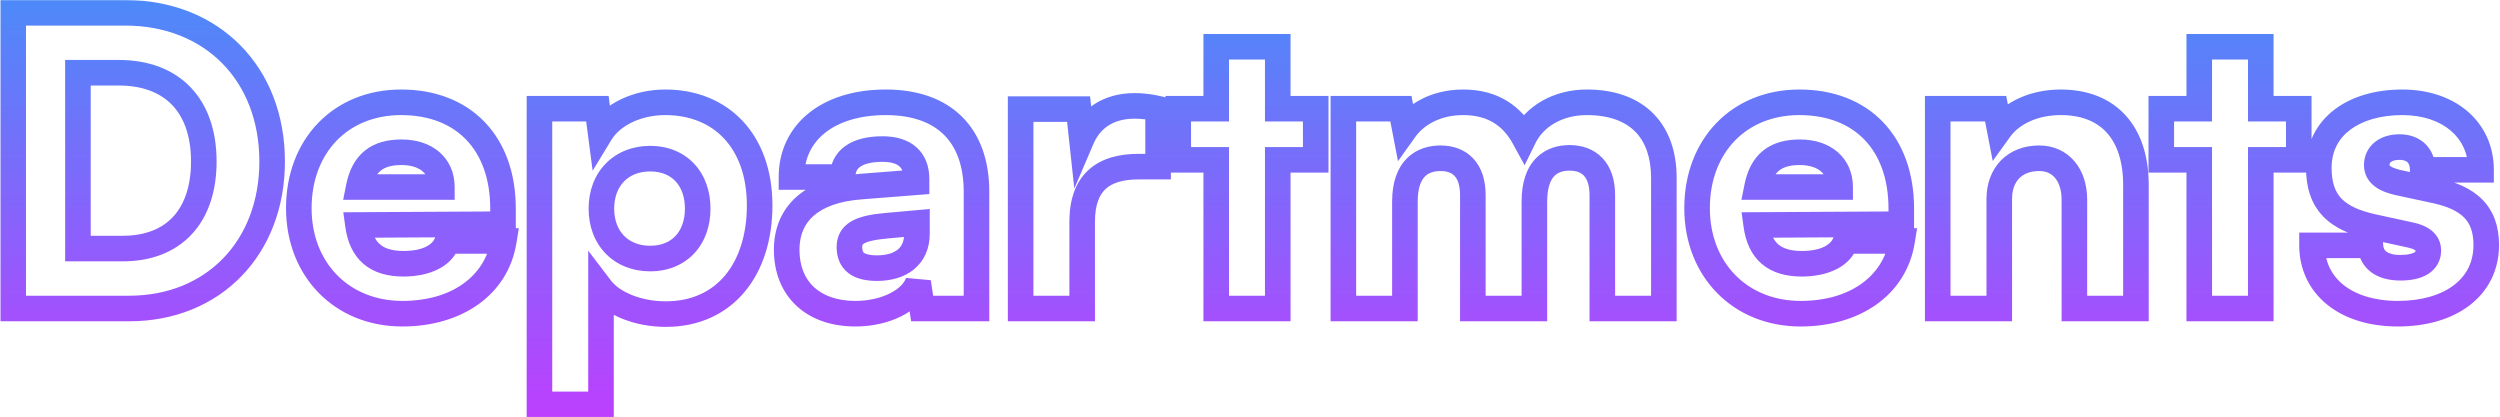 <svg width="1564" height="261" viewBox="0 0 1564 261" fill="none" xmlns="http://www.w3.org/2000/svg">
<mask id="path-1-outside-1_2677_764" maskUnits="userSpaceOnUse" x="0" y="0" width="1564" height="261" fill="black">
<rect fill="white" width="1564" height="261"/>
<path d="M80.75 193H8.25V8H78.25C132.5 8 170.25 46 170.25 101C170.25 155 133.5 193 80.75 193ZM74.25 45.5H48.75V155.5H76.75C108.75 155.5 127.5 135.25 127.5 101C127.5 66 107.75 45.5 74.25 45.5ZM251.686 196.25C213.936 196.25 186.936 168.75 186.936 130.25C186.936 91.25 213.186 64 250.936 64C290.186 64 314.686 89.75 314.686 130.5V140.25L223.936 140.75C226.186 157.25 235.436 165 252.436 165C266.936 165 277.186 159.75 279.936 150.75H315.186C310.686 178.5 285.936 196.25 251.686 196.25ZM251.186 95.25C235.936 95.25 227.436 102 224.436 117H276.436C276.436 103.75 266.686 95.25 251.186 95.25ZM337.484 253V68H373.734L375.734 83.25C382.734 71.75 398.484 64 416.234 64C450.984 64 475.234 88.25 475.234 128.5C475.234 168 453.734 196.5 416.484 196.5C399.234 196.5 383.234 190 375.984 180.5V253H337.484ZM376.234 130.5C376.234 149.25 388.734 161.75 406.734 161.75C424.984 161.75 436.484 149 436.484 130.5C436.484 112 424.984 99.25 406.734 99.25C388.734 99.25 376.234 111.75 376.234 130.5ZM535.146 196.25C508.646 196.25 492.146 180.75 492.146 156.25C492.146 133.25 508.396 119 538.396 116.75L573.396 114V112C573.396 99.75 565.896 93.25 552.146 93.25C535.896 93.25 527.146 99.5 527.146 110.75H495.146C495.146 82.5 518.396 64 554.146 64C590.396 64 610.896 84.25 610.896 120V193H576.896L574.396 176.5C570.396 188 553.896 196.25 535.146 196.25ZM548.646 167.75C563.396 167.75 573.646 160.5 573.646 146.25V139.5L554.146 141.25C537.396 142.75 531.396 146.5 531.396 154.5C531.396 163.5 536.896 167.75 548.646 167.75ZM724.51 68V104.25H712.26C690.26 104.25 677.01 114 677.01 138.75V193H638.51V68.25H674.76L676.76 86.75C682.01 74.5 693.01 66.25 709.76 66.25C714.26 66.25 719.26 66.75 724.51 68ZM799.361 193H760.861V100H737.111V68H760.861V29.25H799.361V68H823.111V100H799.361V193ZM878.914 193H840.414V68H876.414L878.914 81C885.164 72.25 897.414 64 915.414 64C934.164 64 946.164 72.75 953.414 86C959.914 72.75 974.664 64 992.664 64C1024.91 64 1040.91 82.75 1040.91 111.25V193H1002.41V122C1002.41 106.25 994.164 98.75 981.914 98.75C970.914 98.75 959.914 104.75 959.914 126V193H921.414V122C921.414 106.5 913.414 99 901.164 99C890.164 99 878.914 105 878.914 126V193ZM1126.44 196.25C1088.69 196.25 1061.69 168.75 1061.69 130.25C1061.69 91.25 1087.94 64 1125.69 64C1164.94 64 1189.44 89.75 1189.44 130.5V140.25L1098.69 140.75C1100.94 157.25 1110.19 165 1127.19 165C1141.69 165 1151.94 159.75 1154.69 150.75H1189.94C1185.44 178.5 1160.69 196.25 1126.44 196.25ZM1125.94 95.25C1110.69 95.25 1102.19 102 1099.19 117H1151.19C1151.19 103.75 1141.44 95.25 1125.94 95.25ZM1250.74 193H1212.24V68H1248.49L1250.99 81C1258.74 70.25 1272.99 64 1289.24 64C1318.99 64 1336.24 83 1336.24 115.75V193H1297.74V125C1297.74 109.25 1288.99 99 1275.74 99C1260.49 99 1250.74 109 1250.74 124.5V193ZM1414.35 193H1375.85V100H1352.1V68H1375.85V29.25H1414.35V68H1438.1V100H1414.35V193ZM1446.4 153.5H1482.9C1483.4 162.25 1489.9 167.5 1501.65 167.5C1513.65 167.5 1519.15 163.25 1519.15 156.75C1519.15 153 1517.15 149 1507.9 147L1484.9 142C1461.9 137 1450.65 127 1450.65 105C1450.65 79 1472.9 64 1502.9 64C1531.9 64 1552.15 81 1552.15 106.25H1515.65C1515.65 97.75 1510.4 92 1501.15 92C1492.4 92 1486.9 96.5 1486.9 103.25C1486.9 109 1491.65 112.25 1500.4 114.25L1523.65 119.25C1544.15 123.75 1555.4 133.25 1555.4 153.25C1555.4 180 1532.65 196.25 1500.15 196.25C1467.15 196.25 1446.4 178.75 1446.4 153.5Z"/>
</mask>
<path d="M8.25 193H0.25V201H8.25V193ZM8.25 8V-2.38419e-06H0.25V8H8.25ZM48.75 45.5V37.5H40.75V45.5H48.75ZM48.75 155.5H40.75V163.5H48.75V155.5ZM80.75 193V185H8.25V193V201H80.75V193ZM8.25 193H16.25V8H8.25H0.25V193H8.25ZM8.25 8V16H78.25V8V-2.38419e-06H8.25V8ZM78.25 8V16C103.454 16 124.337 24.792 138.91 39.505C153.487 54.222 162.25 75.373 162.25 101H170.25H178.25C178.25 71.627 168.138 46.278 150.278 28.245C132.413 10.208 107.296 -2.38419e-06 78.25 -2.38419e-06V8ZM170.25 101H162.25C162.25 126.153 153.718 147.08 139.542 161.677C125.384 176.255 105.136 185 80.75 185V193V201C109.114 201 133.616 190.745 151.02 172.823C168.407 154.92 178.25 129.847 178.25 101H170.25ZM74.25 45.5V37.5H48.75V45.5V53.5H74.25V45.5ZM48.75 45.5H40.75V155.5H48.75H56.75V45.5H48.75ZM48.75 155.5V163.5H76.75V155.5V147.5H48.75V155.5ZM76.75 155.5V163.5C94.486 163.5 109.481 157.838 119.984 146.541C130.414 135.323 135.5 119.535 135.5 101H127.5H119.5C119.5 116.715 115.211 128.177 108.266 135.646C101.394 143.037 91.014 147.5 76.75 147.5V155.5ZM127.5 101H135.5C135.5 82.026 130.127 65.952 119.207 54.583C108.246 43.172 92.655 37.5 74.25 37.5V45.5V53.5C89.345 53.5 100.379 58.078 107.668 65.667C114.998 73.298 119.5 84.974 119.5 101H127.5ZM314.686 140.25L314.73 148.25L322.686 148.206V140.25H314.686ZM223.936 140.75L223.891 132.75L214.777 132.8L216.009 141.831L223.936 140.75ZM279.936 150.75V142.75H274.015L272.285 148.412L279.936 150.75ZM315.186 150.75L323.082 152.031L324.587 142.75H315.186V150.75ZM224.436 117L216.591 115.431L214.677 125H224.436V117ZM276.436 117V125H284.436V117H276.436ZM251.686 196.25V188.25C218.496 188.25 194.936 164.475 194.936 130.25H186.936H178.936C178.936 173.025 209.375 204.25 251.686 204.25V196.25ZM186.936 130.25H194.936C194.936 112.573 200.858 98.082 210.535 88.056C220.192 78.052 234.057 72 250.936 72V64V56C230.064 56 211.929 63.573 199.023 76.944C186.138 90.293 178.936 108.927 178.936 130.25H186.936ZM250.936 64V72C268.758 72 282.471 77.801 291.749 87.499C301.065 97.237 306.686 111.722 306.686 130.5H314.686H322.686C322.686 108.528 316.056 89.763 303.31 76.439C290.525 63.074 272.363 56 250.936 56V64ZM314.686 130.5H306.686V140.25H314.686H322.686V130.5H314.686ZM314.686 140.25L314.641 132.25L223.891 132.75L223.936 140.75L223.98 148.75L314.73 148.25L314.686 140.25ZM223.936 140.75L216.009 141.831C217.305 151.336 220.792 159.495 227.481 165.165C234.13 170.801 242.792 173 252.436 173V165V157C245.079 157 240.616 155.324 237.827 152.96C235.079 150.63 232.816 146.664 231.862 139.669L223.936 140.75ZM252.436 165V173C268.105 173 283.257 167.258 287.586 153.088L279.936 150.75L272.285 148.412C271.115 152.242 265.766 157 252.436 157V165ZM279.936 150.75V158.75H315.186V150.75V142.75H279.936V150.75ZM315.186 150.75L307.289 149.469C303.594 172.254 283.232 188.25 251.686 188.25V196.25V204.25C288.639 204.25 317.777 184.746 323.082 152.031L315.186 150.75ZM251.186 95.25V87.25C242.433 87.25 234.482 89.19 228.187 94.279C221.875 99.383 218.324 106.767 216.591 115.431L224.436 117L232.28 118.569C233.547 112.233 235.746 108.742 238.247 106.721C240.765 104.685 244.688 103.25 251.186 103.25V95.25ZM224.436 117V125H276.436V117V109H224.436V117ZM276.436 117H284.436C284.436 108.279 281.153 100.547 274.854 95.104C268.68 89.767 260.344 87.25 251.186 87.25V95.25V103.25C257.527 103.25 261.816 104.983 264.392 107.209C266.843 109.328 268.436 112.471 268.436 117H276.436ZM337.484 253H329.484V261H337.484V253ZM337.484 68V60H329.484V68H337.484ZM373.734 68L381.666 66.96L380.754 60H373.734V68ZM375.734 83.25L367.802 84.29L370.756 106.814L382.568 87.41L375.734 83.25ZM375.984 180.5L382.344 175.647L367.984 156.831V180.5H375.984ZM375.984 253V261H383.984V253H375.984ZM337.484 253H345.484V68H337.484H329.484V253H337.484ZM337.484 68V76H373.734V68V60H337.484V68ZM373.734 68L365.802 69.04L367.802 84.29L375.734 83.25L383.666 82.21L381.666 66.96L373.734 68ZM375.734 83.25L382.568 87.41C387.73 78.929 400.443 72 416.234 72V64V56C396.526 56 377.739 64.571 368.901 79.09L375.734 83.25ZM416.234 64V72C431.68 72 444.219 77.342 452.931 86.629C461.679 95.956 467.234 109.982 467.234 128.5H475.234H483.234C483.234 106.768 476.664 88.544 464.6 75.683C452.499 62.783 435.538 56 416.234 56V64ZM475.234 128.5H467.234C467.234 146.873 462.233 161.909 453.677 172.197C445.261 182.317 432.886 188.5 416.484 188.5V196.5V204.5C437.333 204.5 454.333 196.433 465.979 182.428C477.486 168.591 483.234 149.627 483.234 128.5H475.234ZM416.484 196.5V188.5C400.694 188.5 387.547 182.465 382.344 175.647L375.984 180.5L369.625 185.353C378.921 197.535 397.775 204.5 416.484 204.5V196.5ZM375.984 180.5H367.984V253H375.984H383.984V180.5H375.984ZM375.984 253V245H337.484V253V261H375.984V253ZM376.234 130.5H368.234C368.234 141.689 371.996 151.609 379.029 158.764C386.069 165.927 395.83 169.75 406.734 169.75V161.75V153.75C399.639 153.75 394.15 151.323 390.44 147.549C386.723 143.766 384.234 138.061 384.234 130.5H376.234ZM406.734 161.75V169.75C417.808 169.75 427.45 165.829 434.289 158.534C441.076 151.295 444.484 141.402 444.484 130.5H436.484H428.484C428.484 138.098 426.143 143.83 422.617 147.591C419.144 151.296 413.911 153.75 406.734 153.75V161.75ZM436.484 130.5H444.484C444.484 119.598 441.076 109.705 434.289 102.466C427.45 95.171 417.808 91.25 406.734 91.25V99.25V107.25C413.911 107.25 419.144 109.704 422.617 113.409C426.143 117.17 428.484 122.902 428.484 130.5H436.484ZM406.734 99.25V91.25C395.83 91.25 386.069 95.073 379.029 102.236C371.996 109.391 368.234 119.311 368.234 130.5H376.234H384.234C384.234 122.939 386.723 117.234 390.44 113.451C394.15 109.677 399.639 107.25 406.734 107.25V99.25ZM538.396 116.75L538.995 124.728L539.009 124.727L539.023 124.725L538.396 116.75ZM573.396 114L574.023 121.975L581.396 121.396V114H573.396ZM527.146 110.75V118.75H535.146V110.75H527.146ZM495.146 110.75H487.146V118.75H495.146V110.75ZM610.896 193V201H618.896V193H610.896ZM576.896 193L568.987 194.198L570.017 201H576.896V193ZM574.396 176.5L582.306 175.302L566.841 173.872L574.396 176.5ZM573.646 139.5H581.646V130.75L572.931 131.532L573.646 139.5ZM554.146 141.25L554.86 149.218L554.862 149.218L554.146 141.25ZM535.146 196.25V188.25C523.437 188.25 514.802 184.844 509.166 179.587C503.591 174.388 500.146 166.634 500.146 156.25H492.146H484.146C484.146 170.366 488.952 182.612 498.252 191.288C507.491 199.906 520.356 204.25 535.146 204.25V196.25ZM492.146 156.25H500.146C500.146 146.816 503.384 139.819 509.238 134.784C515.322 129.552 525.024 125.775 538.995 124.728L538.396 116.75L537.798 108.772C521.769 109.975 508.346 114.448 498.805 122.653C489.034 131.056 484.146 142.684 484.146 156.25H492.146ZM538.396 116.75L539.023 124.725L574.023 121.975L573.396 114L572.77 106.025L537.77 108.775L538.396 116.75ZM573.396 114H581.396V112H573.396H565.396V114H573.396ZM573.396 112H581.396C581.396 104.191 578.946 97.061 573.207 92.02C567.642 87.133 560.154 85.25 552.146 85.25V93.25V101.25C557.889 101.25 561.026 102.617 562.649 104.042C564.097 105.314 565.396 107.559 565.396 112H573.396ZM552.146 93.25V85.25C543.189 85.25 535.056 86.941 528.949 91.239C522.42 95.833 519.146 102.751 519.146 110.75H527.146H535.146C535.146 107.499 536.248 105.667 538.157 104.324C540.487 102.684 544.854 101.25 552.146 101.25V93.25ZM527.146 110.75V102.75H495.146V110.75V118.75H527.146V110.75ZM495.146 110.75H503.146C503.146 99.035 507.869 89.667 516.212 83.049C524.729 76.292 537.572 72 554.146 72V64V56C534.971 56 518.314 60.958 506.268 70.514C494.049 80.208 487.146 94.215 487.146 110.75H495.146ZM554.146 64V72C570.815 72 582.741 76.633 590.495 84.287C598.235 91.926 602.896 103.639 602.896 120H610.896H618.896C618.896 100.611 613.308 84.324 601.735 72.9C590.177 61.492 573.728 56 554.146 56V64ZM610.896 120H602.896V193H610.896H618.896V120H610.896ZM610.896 193V185H576.896V193V201H610.896V193ZM576.896 193L584.806 191.802L582.306 175.302L574.396 176.5L566.487 177.698L568.987 194.198L576.896 193ZM574.396 176.5L566.841 173.872C565.759 176.982 562.577 180.593 556.712 183.539C550.971 186.422 543.409 188.25 535.146 188.25V196.25V204.25C545.634 204.25 555.697 201.953 563.893 197.836C571.966 193.782 579.034 187.518 581.952 179.128L574.396 176.5ZM548.646 167.75V175.75C557.218 175.75 565.469 173.653 571.734 168.543C578.23 163.245 581.646 155.47 581.646 146.25H573.646H565.646C565.646 151.28 563.938 154.255 561.621 156.144C559.074 158.222 554.825 159.75 548.646 159.75V167.75ZM573.646 146.25H581.646V139.5H573.646H565.646V146.25H573.646ZM573.646 139.5L572.931 131.532L553.431 133.282L554.146 141.25L554.862 149.218L574.362 147.468L573.646 139.5ZM554.146 141.25L553.433 133.282C544.9 134.046 537.658 135.453 532.418 138.551C529.616 140.208 527.216 142.443 525.584 145.413C523.966 148.358 523.396 151.491 523.396 154.5H531.396H539.396C539.396 153.509 539.577 153.173 539.607 153.118C539.623 153.088 539.771 152.792 540.562 152.324C542.51 151.172 546.643 149.954 554.86 149.218L554.146 141.25ZM531.396 154.5H523.396C523.396 160.731 525.396 166.732 530.738 170.841C535.637 174.61 542.071 175.75 548.646 175.75V167.75V159.75C543.472 159.75 541.281 158.765 540.493 158.159C540.147 157.893 539.396 157.269 539.396 154.5H531.396ZM724.51 68H732.51V61.681L726.363 60.218L724.51 68ZM724.51 104.25V112.25H732.51V104.25H724.51ZM677.01 193V201H685.01V193H677.01ZM638.51 193H630.51V201H638.51V193ZM638.51 68.25V60.25H630.51V68.25H638.51ZM674.76 68.25L682.713 67.39L681.942 60.25H674.76V68.25ZM676.76 86.75L668.806 87.61L672.087 117.961L684.113 89.901L676.76 86.75ZM724.51 68H716.51V104.25H724.51H732.51V68H724.51ZM724.51 104.25V96.25H712.26V104.25V112.25H724.51V104.25ZM712.26 104.25V96.25C700.251 96.25 689.124 98.891 680.993 106.309C672.72 113.857 669.01 124.996 669.01 138.75H677.01H685.01C685.01 127.754 687.925 121.643 691.777 118.129C695.771 114.485 702.269 112.25 712.26 112.25V104.25ZM677.01 138.75H669.01V193H677.01H685.01V138.75H677.01ZM677.01 193V185H638.51V193V201H677.01V193ZM638.51 193H646.51V68.25H638.51H630.51V193H638.51ZM638.51 68.25V76.25H674.76V68.25V60.25H638.51V68.25ZM674.76 68.25L666.806 69.11L668.806 87.61L676.76 86.75L684.713 85.89L682.713 67.39L674.76 68.25ZM676.76 86.75L684.113 89.901C688.081 80.642 696.156 74.25 709.76 74.25V66.25V58.25C689.863 58.25 675.938 68.358 669.407 83.599L676.76 86.75ZM709.76 66.25V74.25C713.673 74.25 718.049 74.685 722.657 75.782L724.51 68L726.363 60.218C720.47 58.815 714.846 58.25 709.76 58.25V66.25ZM799.361 193V201H807.361V193H799.361ZM760.861 193H752.861V201H760.861V193ZM760.861 100H768.861V92H760.861V100ZM737.111 100H729.111V108H737.111V100ZM737.111 68V60H729.111V68H737.111ZM760.861 68V76H768.861V68H760.861ZM760.861 29.25V21.25H752.861V29.25H760.861ZM799.361 29.25H807.361V21.25H799.361V29.25ZM799.361 68H791.361V76H799.361V68ZM823.111 68H831.111V60H823.111V68ZM823.111 100V108H831.111V100H823.111ZM799.361 100V92H791.361V100H799.361ZM799.361 193V185H760.861V193V201H799.361V193ZM760.861 193H768.861V100H760.861H752.861V193H760.861ZM760.861 100V92H737.111V100V108H760.861V100ZM737.111 100H745.111V68H737.111H729.111V100H737.111ZM737.111 68V76H760.861V68V60H737.111V68ZM760.861 68H768.861V29.25H760.861H752.861V68H760.861ZM760.861 29.25V37.25H799.361V29.25V21.25H760.861V29.25ZM799.361 29.25H791.361V68H799.361H807.361V29.25H799.361ZM799.361 68V76H823.111V68V60H799.361V68ZM823.111 68H815.111V100H823.111H831.111V68H823.111ZM823.111 100V92H799.361V100V108H823.111V100ZM799.361 100H791.361V193H799.361H807.361V100H799.361ZM878.914 193V201H886.914V193H878.914ZM840.414 193H832.414V201H840.414V193ZM840.414 68V60H832.414V68H840.414ZM876.414 68L884.27 66.489L883.022 60H876.414V68ZM878.914 81L871.058 82.511L874.581 100.83L885.424 85.65L878.914 81ZM953.414 86L946.396 89.84L953.802 103.374L960.596 89.523L953.414 86ZM1040.91 193V201H1048.91V193H1040.91ZM1002.41 193H994.414V201H1002.41V193ZM959.914 193V201H967.914V193H959.914ZM921.414 193H913.414V201H921.414V193ZM878.914 193V185H840.414V193V201H878.914V193ZM840.414 193H848.414V68H840.414H832.414V193H840.414ZM840.414 68V76H876.414V68V60H840.414V68ZM876.414 68L868.558 69.511L871.058 82.511L878.914 81L886.77 79.489L884.27 66.489L876.414 68ZM878.914 81L885.424 85.65C890.191 78.977 900.029 72 915.414 72V64V56C894.799 56 880.138 65.523 872.404 76.35L878.914 81ZM915.414 64V72C931.041 72 940.451 78.975 946.396 89.84L953.414 86L960.432 82.16C951.877 66.525 937.287 56 915.414 56V64ZM953.414 86L960.596 89.523C965.539 79.447 977.201 72 992.664 72V64V56C972.127 56 954.289 66.053 946.232 82.477L953.414 86ZM992.664 64V72C1007.24 72 1017 76.201 1023.15 82.518C1029.34 88.877 1032.91 98.454 1032.91 111.25H1040.91H1048.91C1048.91 95.546 1044.49 81.498 1034.62 71.357C1024.7 61.175 1010.34 56 992.664 56V64ZM1040.91 111.25H1032.91V193H1040.91H1048.91V111.25H1040.91ZM1040.91 193V185H1002.41V193V201H1040.91V193ZM1002.41 193H1010.41V122H1002.41H994.414V193H1002.41ZM1002.41 122H1010.41C1010.41 112.791 1007.99 104.77 1002.6 99.005C997.148 93.173 989.69 90.75 981.914 90.75V98.75V106.75C986.388 106.75 989.18 108.077 990.914 109.932C992.711 111.855 994.414 115.459 994.414 122H1002.41ZM981.914 98.75V90.75C975.033 90.75 967.195 92.641 961.111 98.771C955.018 104.909 951.914 114.06 951.914 126H959.914H967.914C967.914 116.69 970.31 112.216 972.467 110.042C974.633 107.859 977.795 106.75 981.914 106.75V98.75ZM959.914 126H951.914V193H959.914H967.914V126H959.914ZM959.914 193V185H921.414V193V201H959.914V193ZM921.414 193H929.414V122H921.414H913.414V193H921.414ZM921.414 122H929.414C929.414 112.946 927.07 104.993 921.752 99.251C916.357 93.427 908.945 91 901.164 91V99V107C905.633 107 908.346 108.323 910.014 110.124C911.758 112.007 913.414 115.554 913.414 122H921.414ZM901.164 99V91C894.293 91 886.434 92.883 880.3 98.926C874.122 105.011 870.914 114.111 870.914 126H878.914H886.914C886.914 116.889 889.331 112.489 891.528 110.324C893.769 108.117 897.035 107 901.164 107V99ZM878.914 126H870.914V193H878.914H886.914V126H878.914ZM1189.44 140.25L1189.49 148.25L1197.44 148.206V140.25H1189.44ZM1098.69 140.75L1098.65 132.75L1089.53 132.8L1090.76 141.831L1098.69 140.75ZM1154.69 150.75V142.75H1148.77L1147.04 148.412L1154.69 150.75ZM1189.94 150.75L1197.84 152.031L1199.34 142.75H1189.94V150.75ZM1099.19 117L1091.35 115.431L1089.43 125H1099.19V117ZM1151.19 117V125H1159.19V117H1151.19ZM1126.44 196.25V188.25C1093.25 188.25 1069.69 164.475 1069.69 130.25H1061.69H1053.69C1053.69 173.025 1084.13 204.25 1126.44 204.25V196.25ZM1061.69 130.25H1069.69C1069.69 112.573 1075.61 98.082 1085.29 88.056C1094.95 78.052 1108.81 72 1125.69 72V64V56C1104.82 56 1086.69 63.573 1073.78 76.944C1060.89 90.293 1053.69 108.927 1053.69 130.25H1061.69ZM1125.69 64V72C1143.51 72 1157.23 77.801 1166.5 87.499C1175.82 97.237 1181.44 111.722 1181.44 130.5H1189.44H1197.44C1197.44 108.528 1190.81 89.763 1178.07 76.439C1165.28 63.074 1147.12 56 1125.69 56V64ZM1189.44 130.5H1181.44V140.25H1189.44H1197.44V130.5H1189.44ZM1189.44 140.25L1189.4 132.25L1098.65 132.75L1098.69 140.75L1098.74 148.75L1189.49 148.25L1189.44 140.25ZM1098.69 140.75L1090.76 141.831C1092.06 151.336 1095.55 159.495 1102.24 165.165C1108.89 170.801 1117.55 173 1127.19 173V165V157C1119.83 157 1115.37 155.324 1112.58 152.96C1109.83 150.63 1107.57 146.664 1106.62 139.669L1098.69 140.75ZM1127.19 165V173C1142.86 173 1158.01 167.258 1162.34 153.088L1154.69 150.75L1147.04 148.412C1145.87 152.242 1140.52 157 1127.19 157V165ZM1154.69 150.75V158.75H1189.94V150.75V142.75H1154.69V150.75ZM1189.94 150.75L1182.04 149.469C1178.35 172.254 1157.99 188.25 1126.44 188.25V196.25V204.25C1163.4 204.25 1192.53 184.746 1197.84 152.031L1189.94 150.75ZM1125.94 95.25V87.25C1117.19 87.25 1109.24 89.19 1102.94 94.279C1096.63 99.383 1093.08 106.767 1091.35 115.431L1099.19 117L1107.04 118.569C1108.3 112.233 1110.5 108.742 1113 106.721C1115.52 104.685 1119.44 103.25 1125.94 103.25V95.25ZM1099.19 117V125H1151.19V117V109H1099.19V117ZM1151.19 117H1159.19C1159.19 108.279 1155.91 100.547 1149.61 95.104C1143.44 89.767 1135.1 87.25 1125.94 87.25V95.25V103.25C1132.28 103.25 1136.57 104.983 1139.15 107.209C1141.6 109.328 1143.19 112.471 1143.19 117H1151.19ZM1250.74 193V201H1258.74V193H1250.74ZM1212.24 193H1204.24V201H1212.24V193ZM1212.24 68V60H1204.24V68H1212.24ZM1248.49 68L1256.35 66.489L1255.1 60H1248.49V68ZM1250.99 81L1243.13 82.511L1246.64 100.72L1257.48 85.678L1250.99 81ZM1336.24 193V201H1344.24V193H1336.24ZM1297.74 193H1289.74V201H1297.74V193ZM1250.74 193V185H1212.24V193V201H1250.74V193ZM1212.24 193H1220.24V68H1212.24H1204.24V193H1212.24ZM1212.24 68V76H1248.49V68V60H1212.24V68ZM1248.49 68L1240.63 69.511L1243.13 82.511L1250.99 81L1258.85 79.489L1256.35 66.489L1248.49 68ZM1250.99 81L1257.48 85.678C1263.35 77.53 1274.85 72 1289.24 72V64V56C1271.13 56 1254.13 62.97 1244.5 76.322L1250.99 81ZM1289.24 64V72C1302.35 72 1311.76 76.13 1317.97 82.972C1324.29 89.922 1328.24 100.71 1328.24 115.75H1336.24H1344.24C1344.24 98.04 1339.57 82.953 1329.82 72.216C1319.97 61.37 1305.88 56 1289.24 56V64ZM1336.24 115.75H1328.24V193H1336.24H1344.24V115.75H1336.24ZM1336.24 193V185H1297.74V193V201H1336.24V193ZM1297.74 193H1305.74V125H1297.74H1289.74V193H1297.74ZM1297.74 125H1305.74C1305.74 115.694 1303.15 107.214 1297.81 100.919C1292.36 94.498 1284.58 91 1275.74 91V99V107C1280.15 107 1283.37 108.627 1285.61 111.269C1287.96 114.036 1289.74 118.556 1289.74 125H1297.74ZM1275.74 99V91C1266.32 91 1257.89 94.128 1251.8 100.341C1245.74 106.537 1242.74 115.057 1242.74 124.5H1250.74H1258.74C1258.74 118.443 1260.62 114.213 1263.24 111.534C1265.84 108.872 1269.91 107 1275.74 107V99ZM1250.74 124.5H1242.74V193H1250.74H1258.74V124.5H1250.74ZM1414.35 193V201H1422.35V193H1414.35ZM1375.85 193H1367.85V201H1375.85V193ZM1375.85 100H1383.85V92H1375.85V100ZM1352.1 100H1344.1V108H1352.1V100ZM1352.1 68V60H1344.1V68H1352.1ZM1375.85 68V76H1383.85V68H1375.85ZM1375.85 29.25V21.25H1367.85V29.25H1375.85ZM1414.35 29.25H1422.35V21.25H1414.35V29.25ZM1414.35 68H1406.35V76H1414.35V68ZM1438.1 68H1446.1V60H1438.1V68ZM1438.1 100V108H1446.1V100H1438.1ZM1414.35 100V92H1406.35V100H1414.35ZM1414.35 193V185H1375.85V193V201H1414.35V193ZM1375.85 193H1383.85V100H1375.85H1367.85V193H1375.85ZM1375.85 100V92H1352.1V100V108H1375.85V100ZM1352.1 100H1360.1V68H1352.1H1344.1V100H1352.1ZM1352.1 68V76H1375.85V68V60H1352.1V68ZM1375.85 68H1383.85V29.25H1375.85H1367.85V68H1375.85ZM1375.85 29.25V37.25H1414.35V29.25V21.25H1375.85V29.25ZM1414.35 29.25H1406.35V68H1414.35H1422.35V29.25H1414.35ZM1414.35 68V76H1438.1V68V60H1414.35V68ZM1438.1 68H1430.1V100H1438.1H1446.1V68H1438.1ZM1438.1 100V92H1414.35V100V108H1438.1V100ZM1414.35 100H1406.35V193H1414.35H1422.35V100H1414.35ZM1446.4 153.5V145.5H1438.4V153.5H1446.4ZM1482.9 153.5L1490.89 153.044L1490.46 145.5H1482.9V153.5ZM1507.9 147L1506.2 154.817L1506.21 154.819L1507.9 147ZM1484.9 142L1486.6 134.183L1486.6 134.183L1484.9 142ZM1552.15 106.25V114.25H1560.15V106.25H1552.15ZM1515.65 106.25H1507.65V114.25H1515.65V106.25ZM1500.4 114.25L1498.62 122.049L1498.67 122.06L1498.72 122.071L1500.4 114.25ZM1523.65 119.25L1525.37 111.436L1525.35 111.432L1525.34 111.429L1523.65 119.25ZM1446.4 153.5V161.5H1482.9V153.5V145.5H1446.4V153.5ZM1482.9 153.5L1474.92 153.956C1475.28 160.379 1477.98 166.156 1483.21 170.143C1488.22 173.959 1494.7 175.5 1501.65 175.5V167.5V159.5C1496.86 159.5 1494.22 158.416 1492.91 157.419C1491.83 156.594 1491.02 155.371 1490.89 153.044L1482.9 153.5ZM1501.65 167.5V175.5C1508.39 175.5 1514.55 174.341 1519.27 171.263C1524.46 167.881 1527.15 162.647 1527.15 156.75H1519.15H1511.15C1511.15 157.223 1511.06 157.382 1511.06 157.394C1511.05 157.401 1510.97 157.579 1510.53 157.862C1509.5 158.534 1506.91 159.5 1501.65 159.5V167.5ZM1519.15 156.75H1527.15C1527.15 153.309 1526.17 149.205 1522.76 145.668C1519.58 142.368 1515.05 140.359 1509.59 139.181L1507.9 147L1506.21 154.819C1510.01 155.641 1511.1 156.632 1511.24 156.77C1511.27 156.805 1511.21 156.738 1511.16 156.606C1511.12 156.506 1511.15 156.521 1511.15 156.75H1519.15ZM1507.9 147L1509.6 139.183L1486.6 134.183L1484.9 142L1483.2 149.817L1506.2 154.817L1507.9 147ZM1484.9 142L1486.6 134.183C1475.74 131.82 1468.99 128.529 1464.9 124.311C1461.06 120.338 1458.65 114.575 1458.65 105H1450.65H1442.65C1442.65 117.425 1445.88 127.662 1453.41 135.439C1460.7 142.971 1471.07 147.18 1483.2 149.817L1484.9 142ZM1450.65 105H1458.65C1458.65 94.565 1462.99 86.664 1470.34 81.145C1477.91 75.455 1489.13 72 1502.9 72V64V56C1486.68 56 1471.78 60.045 1460.72 68.355C1449.44 76.836 1442.65 89.435 1442.65 105H1450.65ZM1502.9 64V72C1515.88 72 1526.24 75.797 1533.21 81.744C1540.09 87.603 1544.15 95.924 1544.15 106.25H1552.15H1560.15C1560.15 91.326 1554.1 78.522 1543.59 69.568C1533.2 60.703 1518.93 56 1502.9 56V64ZM1552.15 106.25V98.25H1515.65V106.25V114.25H1552.15V106.25ZM1515.65 106.25H1523.65C1523.65 100.35 1521.8 94.609 1517.57 90.316C1513.3 86.001 1507.47 84 1501.15 84V92V100C1504.09 100 1505.5 100.874 1506.18 101.559C1506.88 102.266 1507.65 103.65 1507.65 106.25H1515.65ZM1501.15 92V84C1495.49 84 1490 85.454 1485.76 88.839C1481.34 92.36 1478.9 97.496 1478.9 103.25H1486.9H1494.9C1494.9 102.254 1495.21 101.765 1495.74 101.348C1496.43 100.796 1498.07 100 1501.15 100V92ZM1486.9 103.25H1478.9C1478.9 108.781 1481.38 113.287 1485.45 116.462C1489.11 119.317 1493.83 120.955 1498.62 122.049L1500.4 114.25L1502.19 106.451C1498.22 105.545 1496.2 104.558 1495.3 103.851C1494.92 103.56 1494.88 103.425 1494.91 103.487C1494.95 103.567 1494.9 103.545 1494.9 103.25H1486.9ZM1500.4 114.25L1498.72 122.071L1521.97 127.071L1523.65 119.25L1525.34 111.429L1502.09 106.429L1500.4 114.25ZM1523.65 119.25L1521.94 127.064C1531.49 129.162 1537.7 132.194 1541.53 136.062C1545.11 139.687 1547.4 144.867 1547.4 153.25H1555.4H1563.4C1563.4 141.633 1560.07 132.063 1552.91 124.813C1545.98 117.806 1536.31 113.838 1525.37 111.436L1523.65 119.25ZM1555.4 153.25H1547.4C1547.4 164.091 1542.91 172.497 1535.13 178.411C1527.13 184.486 1515.17 188.25 1500.15 188.25V196.25V204.25C1517.64 204.25 1533.3 199.889 1544.81 191.152C1556.52 182.253 1563.4 169.159 1563.4 153.25H1555.4ZM1500.15 196.25V188.25C1485 188.25 1473.49 184.233 1465.93 178.123C1458.53 172.131 1454.4 163.742 1454.4 153.5H1446.4H1438.4C1438.4 168.508 1444.66 181.494 1455.87 190.564C1466.94 199.517 1482.31 204.25 1500.15 204.25V196.25Z" fill="url(#paint0_linear_2677_764)" mask="url(#path-1-outside-1_2677_764)"/>
<defs>
<linearGradient id="paint0_linear_2677_764" x1="775.5" y1="-72" x2="775.5" y2="266" gradientUnits="userSpaceOnUse">
<stop stop-color="#2E9EF7"/>
<stop offset="1" stop-color="#BF3EFE"/>
</linearGradient>
</defs>
</svg>

